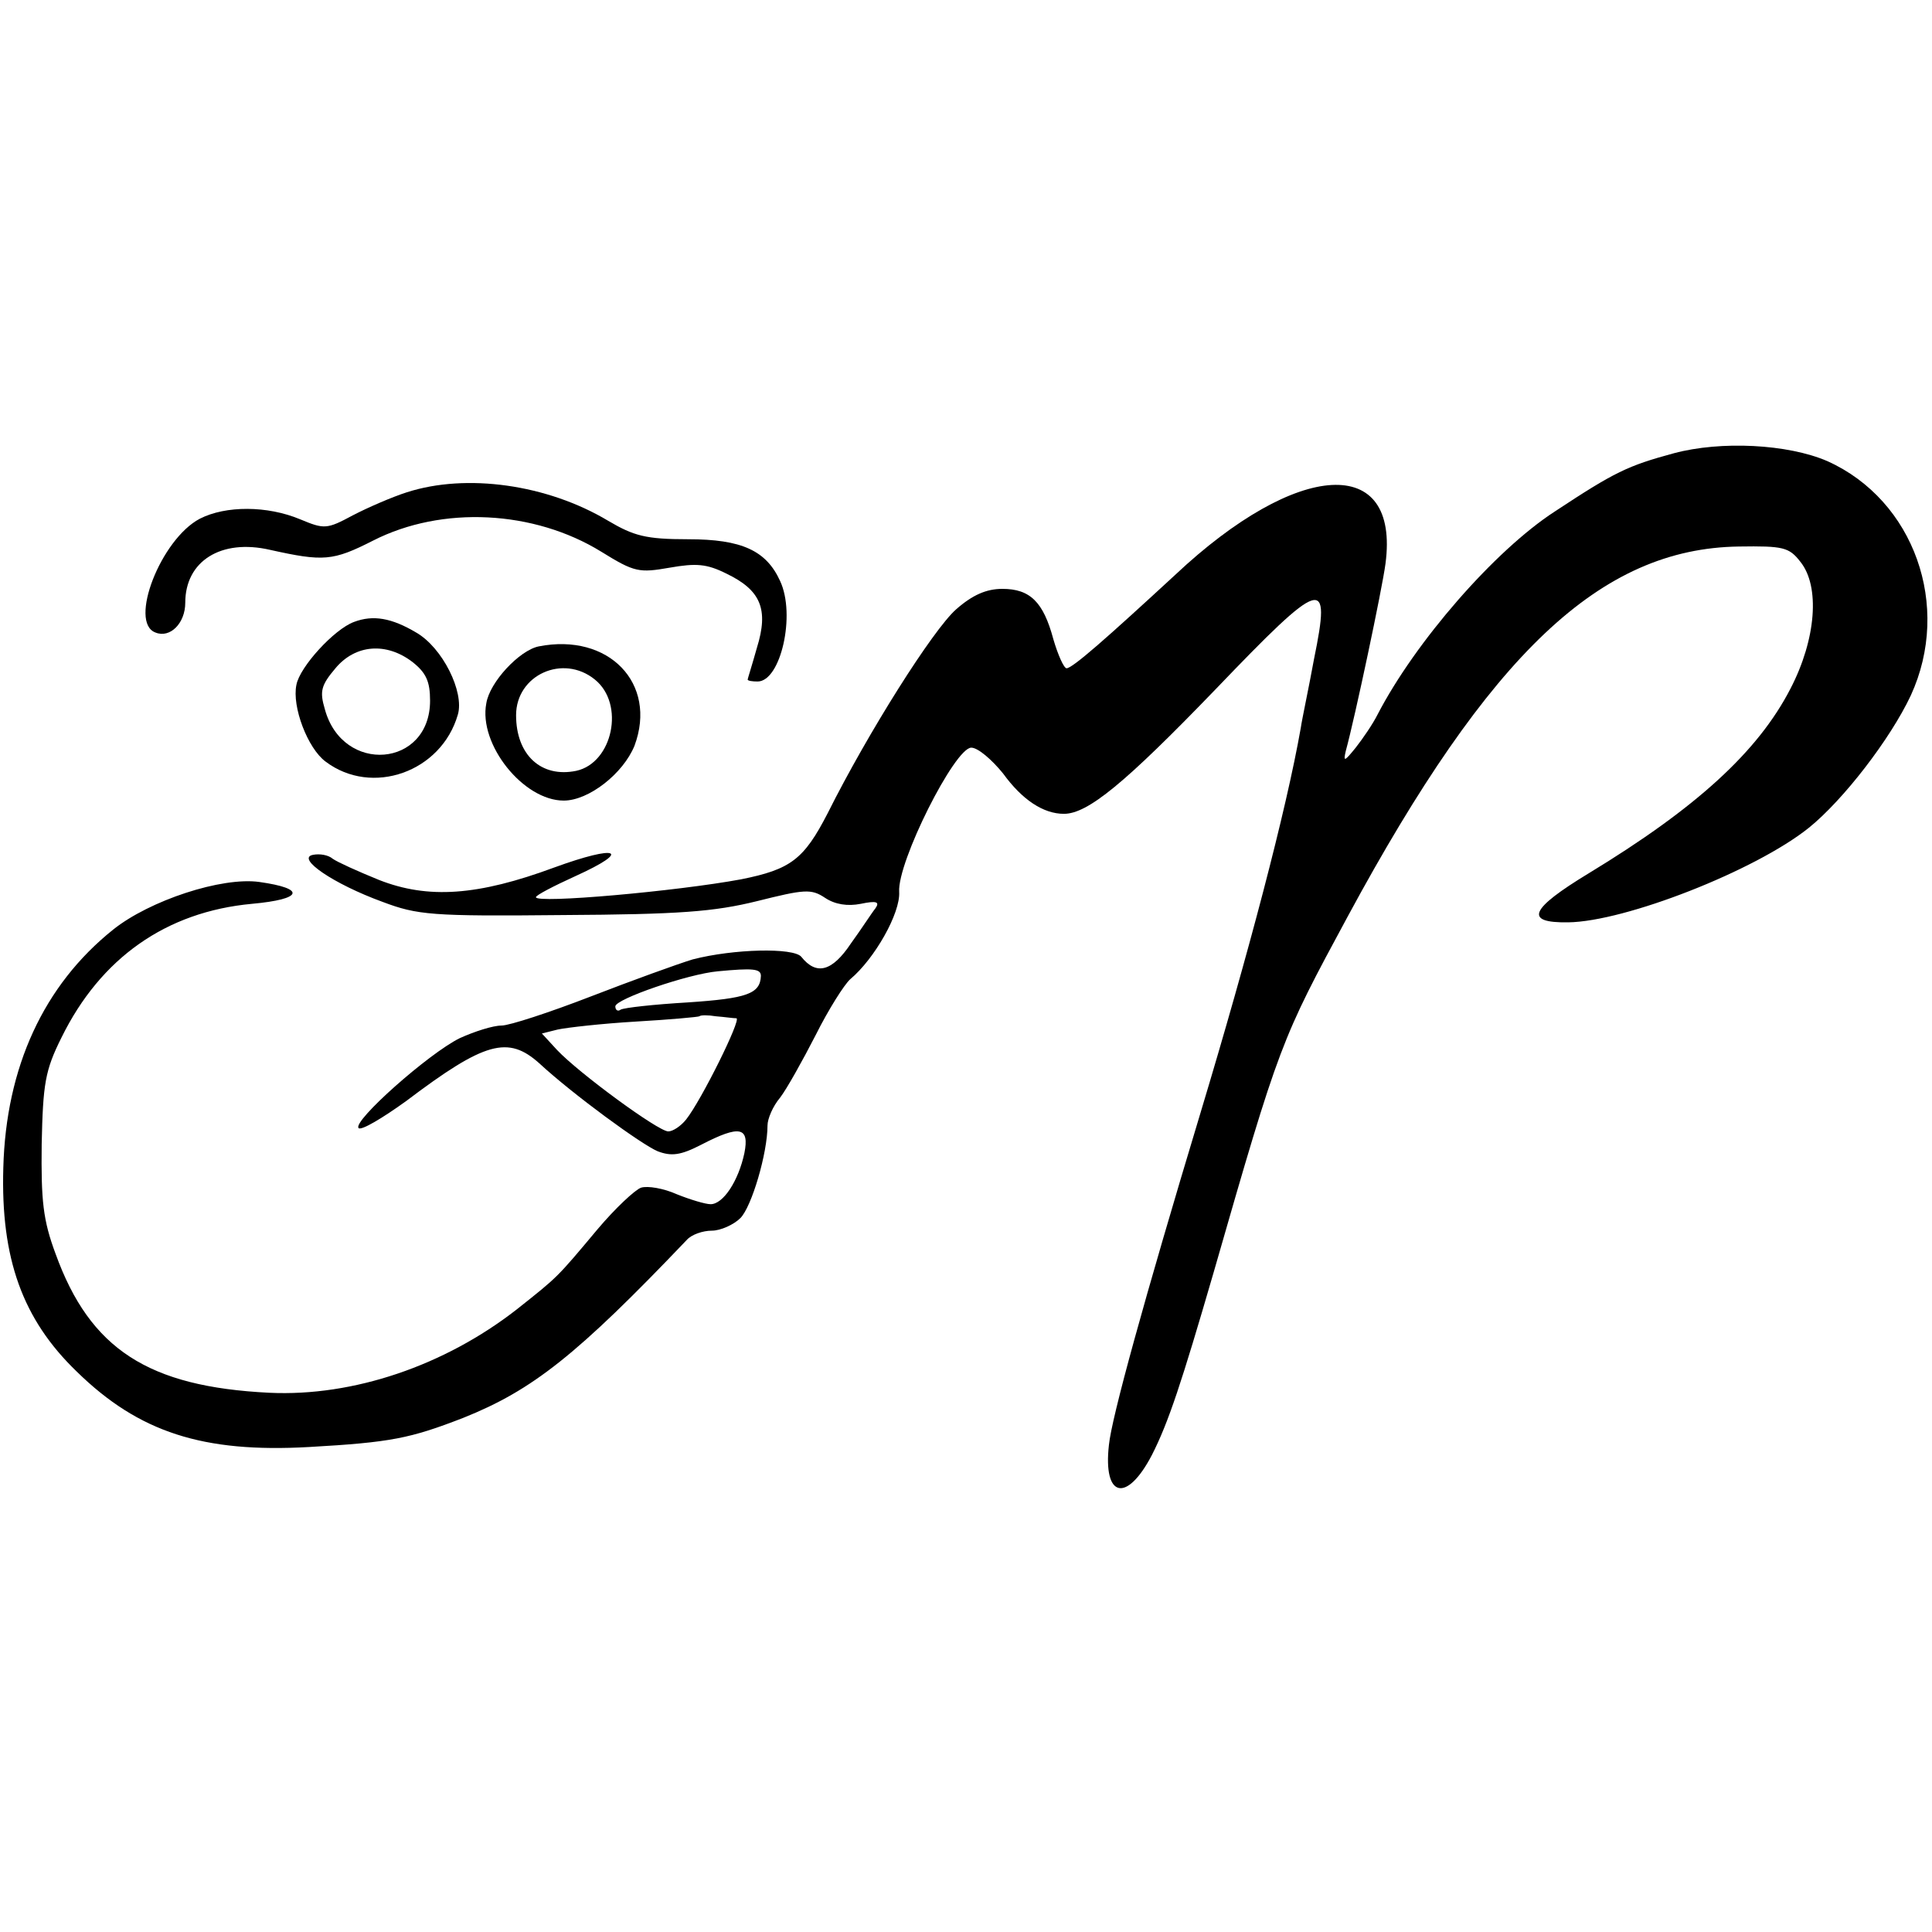 <?xml version="1.0" standalone="no"?>
<!DOCTYPE svg PUBLIC "-//W3C//DTD SVG 20010904//EN"
 "http://www.w3.org/TR/2001/REC-SVG-20010904/DTD/svg10.dtd">
<svg version="1.0" xmlns="http://www.w3.org/2000/svg"
 width="292pt" height="292pt" viewBox="0 0 292 292"
 preserveAspectRatio="xMidYMid meet">
<g transform="translate(0,292) scale(0.1,-0.1)"
fill="#000000" stroke="none">
<path d="M2530 2235 c-70 -19 -89 -28 -180 -88 -91 -59 -211 -197 -268 -307
-7 -14 -22 -36 -33 -50 -17 -21 -19 -22 -15 -5 14 51 55 245 60 283 22 166
-133 157 -318 -17 -103 -95 -155 -141 -164 -141 -4 0 -13 20 -20 44 -15 56
-35 76 -77 76 -24 0 -45 -9 -70 -31 -35 -31 -133 -186 -194 -308 -36 -70 -56
-85 -131 -100 -97 -18 -310 -37 -310 -27 0 3 27 17 60 32 86 39 64 48 -32 13
-116 -43 -191 -48 -265 -19 -32 13 -63 27 -70 32 -7 6 -20 8 -30 6 -26 -5 31
-44 105 -71 53 -20 74 -22 272 -20 177 1 229 5 294 21 72 18 82 19 103 5 15
-10 34 -13 54 -9 24 5 29 3 22 -7 -5 -6 -21 -31 -37 -53 -28 -42 -52 -49 -75
-20 -12 14 -102 12 -164 -4 -23 -7 -92 -32 -154 -56 -62 -24 -123 -44 -135
-44 -13 0 -41 -9 -63 -19 -47 -23 -163 -126 -153 -136 4 -4 36 15 72 41 119
90 154 99 201 57 52 -48 155 -123 179 -133 21 -8 35 -6 66 10 58 30 73 27 65
-13 -9 -42 -32 -77 -51 -77 -8 0 -31 7 -51 15 -20 9 -44 13 -54 10 -9 -3 -39
-31 -66 -63 -62 -74 -59 -71 -122 -121 -109 -85 -247 -132 -374 -126 -183 9
-271 66 -323 210 -19 51 -22 80 -21 166 2 91 5 111 30 161 59 120 158 190 288
202 77 7 82 23 11 33 -57 8 -166 -28 -221 -72 -105 -84 -162 -208 -166 -360
-4 -137 29 -229 111 -308 94 -92 191 -123 351 -114 124 7 153 13 233 44 105
42 172 95 338 269 7 8 24 14 38 14 13 0 33 9 43 19 17 17 41 98 41 140 0 10 8
29 19 42 10 13 34 56 54 95 19 38 43 76 52 84 37 31 76 100 74 132 -3 45 84
218 109 218 10 0 31 -18 48 -39 29 -40 61 -61 92 -61 36 0 92 46 229 188 163
170 175 173 149 46 -8 -44 -18 -90 -20 -104 -22 -125 -79 -341 -151 -580 -86
-285 -135 -463 -139 -504 -9 -80 27 -88 65 -15 25 49 45 110 93 275 100 348
102 352 203 539 215 398 382 556 591 559 67 1 76 -1 93 -23 30 -37 24 -117
-15 -192 -49 -95 -142 -180 -305 -279 -89 -54 -98 -75 -31 -74 86 1 283 78
364 143 52 42 123 134 154 200 62 135 5 295 -126 354 -60 26 -161 31 -232 12z
m-1380 -790 c-1 -27 -21 -34 -110 -40 -51 -3 -97 -8 -102 -11 -4 -3 -8 -1 -8
5 0 11 110 49 155 53 53 5 65 4 65 -7z m-37 -64 c8 -1 -53 -124 -76 -153 -8
-10 -20 -18 -27 -18 -15 0 -135 88 -168 123 l-23 25 24 6 c14 3 67 9 118 12
52 3 95 7 96 8 2 2 13 2 25 0 13 -1 26 -3 31 -3z"/>
<path d="M615 2176 c-22 -7 -59 -23 -82 -35 -39 -21 -43 -21 -79 -6 -50 21
-113 21 -152 1 -59 -31 -108 -157 -67 -172 22 -9 45 14 45 45 0 63 54 97 128
80 81 -18 95 -17 156 14 104 53 243 46 345 -17 50 -31 57 -32 103 -24 40 7 56
6 86 -9 52 -25 64 -54 46 -112 -7 -25 -14 -47 -14 -48 0 -2 7 -3 15 -3 35 0
58 101 34 152 -21 46 -58 63 -139 63 -64 0 -82 5 -121 28 -92 55 -214 72 -304
43z"/>
<path d="M535 1980 c-30 -11 -82 -68 -87 -95 -7 -33 17 -96 44 -116 70 -53
175 -16 200 71 10 34 -23 101 -63 124 -37 22 -65 27 -94 16z m89 -61 c20 -16
26 -29 26 -58 0 -101 -132 -112 -159 -13 -8 27 -6 36 16 62 30 36 77 40 117 9z"/>
<path d="M814 1943 c-29 -6 -74 -54 -79 -86 -12 -62 56 -147 117 -147 38 0 90
41 107 83 35 94 -39 171 -145 150z m85 -50 c46 -37 27 -126 -28 -138 -53 -11
-91 24 -91 84 0 61 71 93 119 54z"/>
</g>
</svg>
